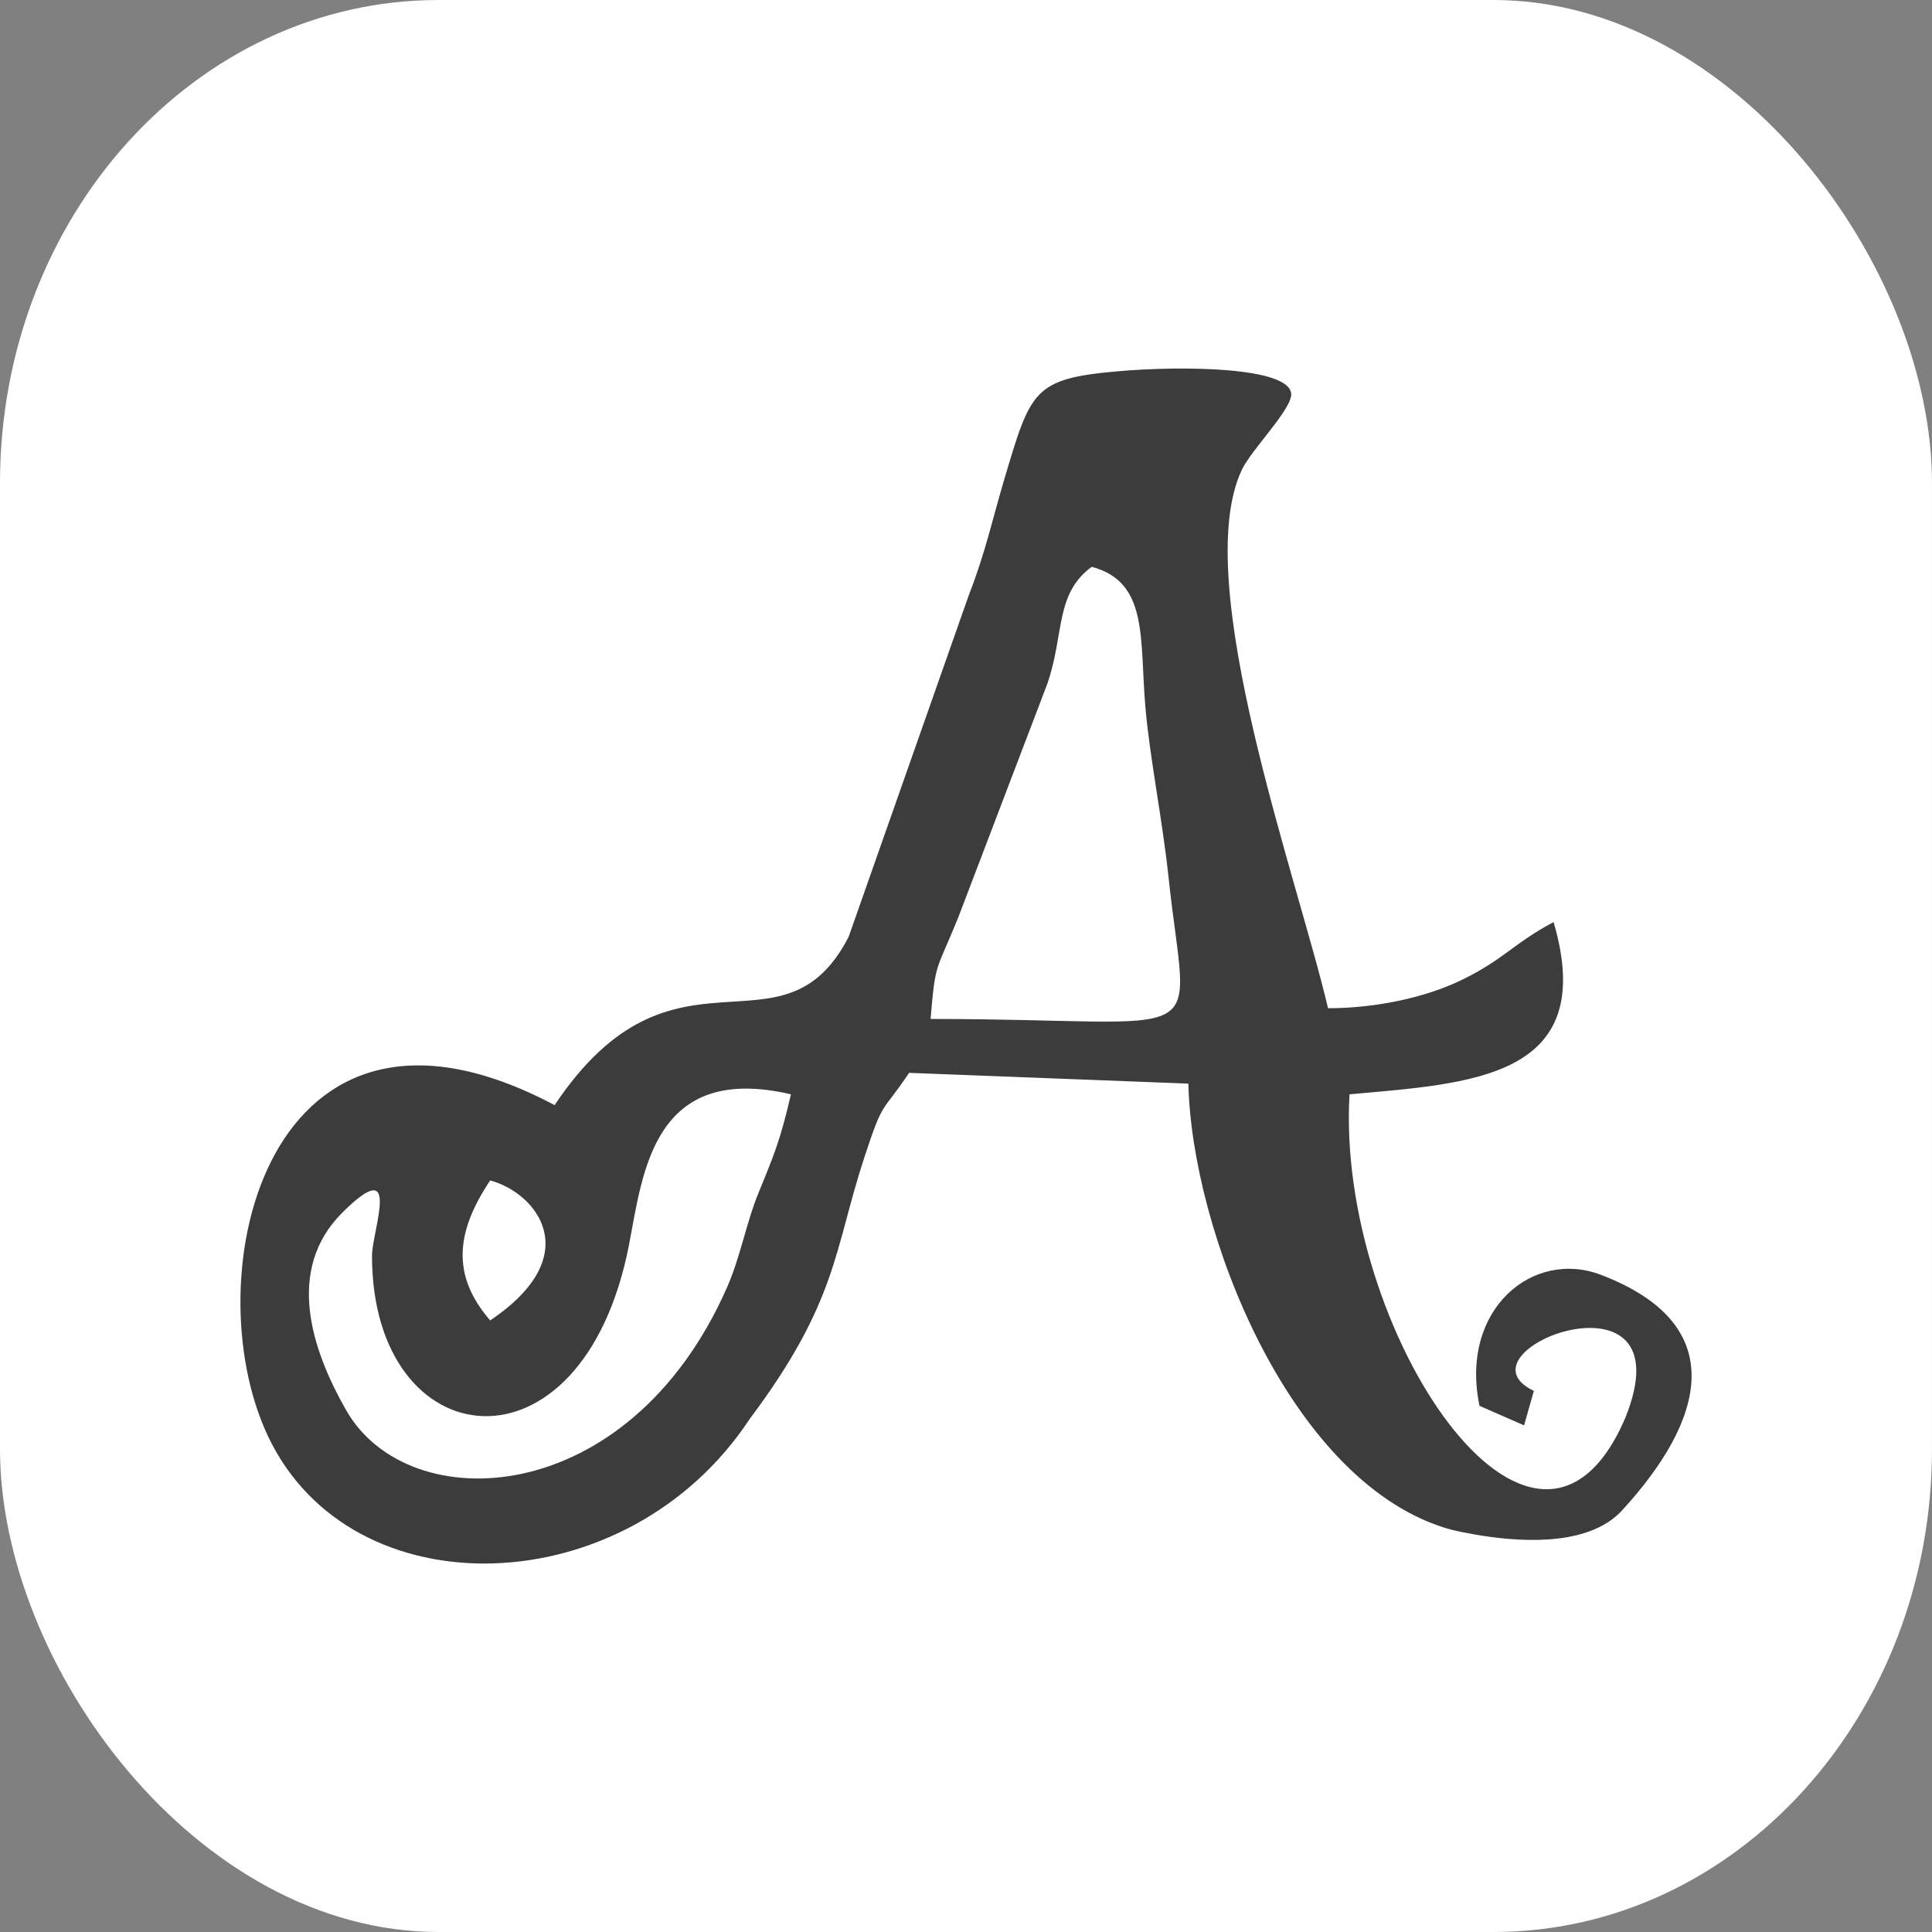 <?xml version="1.0" encoding="UTF-8"?> <svg xmlns="http://www.w3.org/2000/svg" xmlns:xlink="http://www.w3.org/1999/xlink" xmlns:xodm="http://www.corel.com/coreldraw/odm/2003" xml:space="preserve" width="23.707mm" height="23.707mm" version="1.0" style="shape-rendering:geometricPrecision; text-rendering:geometricPrecision; image-rendering:optimizeQuality; fill-rule:evenodd; clip-rule:evenodd" viewBox="0 0 1510.61 1510.6"><rect x="0" y="0" width="1510.61" height="1510.6" fill="#808080" stroke="none"/> <defs> <style type="text/css"> .fil1 {fill:#3C3C3C} .fil0 {fill:white} </style> </defs> <g id="Слой_x0020_1">  <rect class="fil0" x="0" y="0" width="1510.6" height="1510.6" rx="342.87" ry="377.65"></rect> <path class="fil1" d="M383.26 1032.41c-30.53,-35.3 -26.83,-69.3 0,-109.43 36.35,9.72 75.73,58.6 0,109.43zm745.13 161.73c4.29,1.39 8.91,2.6 13.98,3.63 25.18,5.13 77.24,13.23 110.69,-5.07 5.66,-3.1 10.79,-6.96 15.17,-11.71 64.04,-69.66 86.49,-144.91 -16.53,-184.24 -53.11,-20.26 -110.59,26.94 -94.9,102.44l34.86 15.28 7.65 -26.97c-66.23,-31.52 121.89,-103.12 71.35,21.49 -70.68,163.76 -226.21,-70 -215.49,-253.35 93.38,-8.57 195.52,-11.72 159.58,-134.67 -31.66,16.78 -38.6,29.16 -72.26,45.43 -27.85,13.45 -66.33,21.91 -104.13,21.91 -23.22,-99.89 -108.65,-333.98 -67.36,-421.02 7.58,-15.94 39.74,-47.95 38.56,-59.6 -2.08,-20.72 -84.44,-21.91 -135.76,-17.38 -65.94,5.79 -67.89,15.04 -88.55,84.39 -9,30.2 -14.82,57.62 -27.6,90.18l-94.12 267.64c-52.07,100.96 -136.55,-8.16 -229.89,131.56 -224.21,-118.9 -283.15,133.14 -224.28,258.46 65.11,138.62 281.26,131.94 376.77,-13.02 68.89,-91.85 65.96,-132.29 89.73,-204.7 15.2,-46.32 13.17,-33.38 34.95,-65.98l218.37 8.42c2.54,114.21 77.83,307.76 199.2,346.92zm-860.81 -245.93c47.36,-47.25 23.29,13.99 23.29,33.7 0,158.33 164.7,178.9 201.02,-8.98 10.68,-55.23 18.52,-142.52 126.54,-117.3 -8.26,35.58 -13.09,47.15 -24.95,76.01 -10.3,25.06 -14.33,50.82 -25.32,75.64 -77.03,173.85 -248.59,180.54 -297.29,95.7 -27.13,-47.24 -48.05,-110.08 -3.28,-154.77zm586.02 -505.04c44.5,11.9 37.38,55.77 41.95,109.47 3.33,39.18 13.33,88.07 18.13,133.36 14.53,137.34 40.07,110.71 -186.07,110.71 3.8,-45.74 4.24,-36.43 21.51,-79.06l69.77 -183c13.49,-39.03 5.82,-70.26 34.71,-91.48z"></path> </g> </svg> 